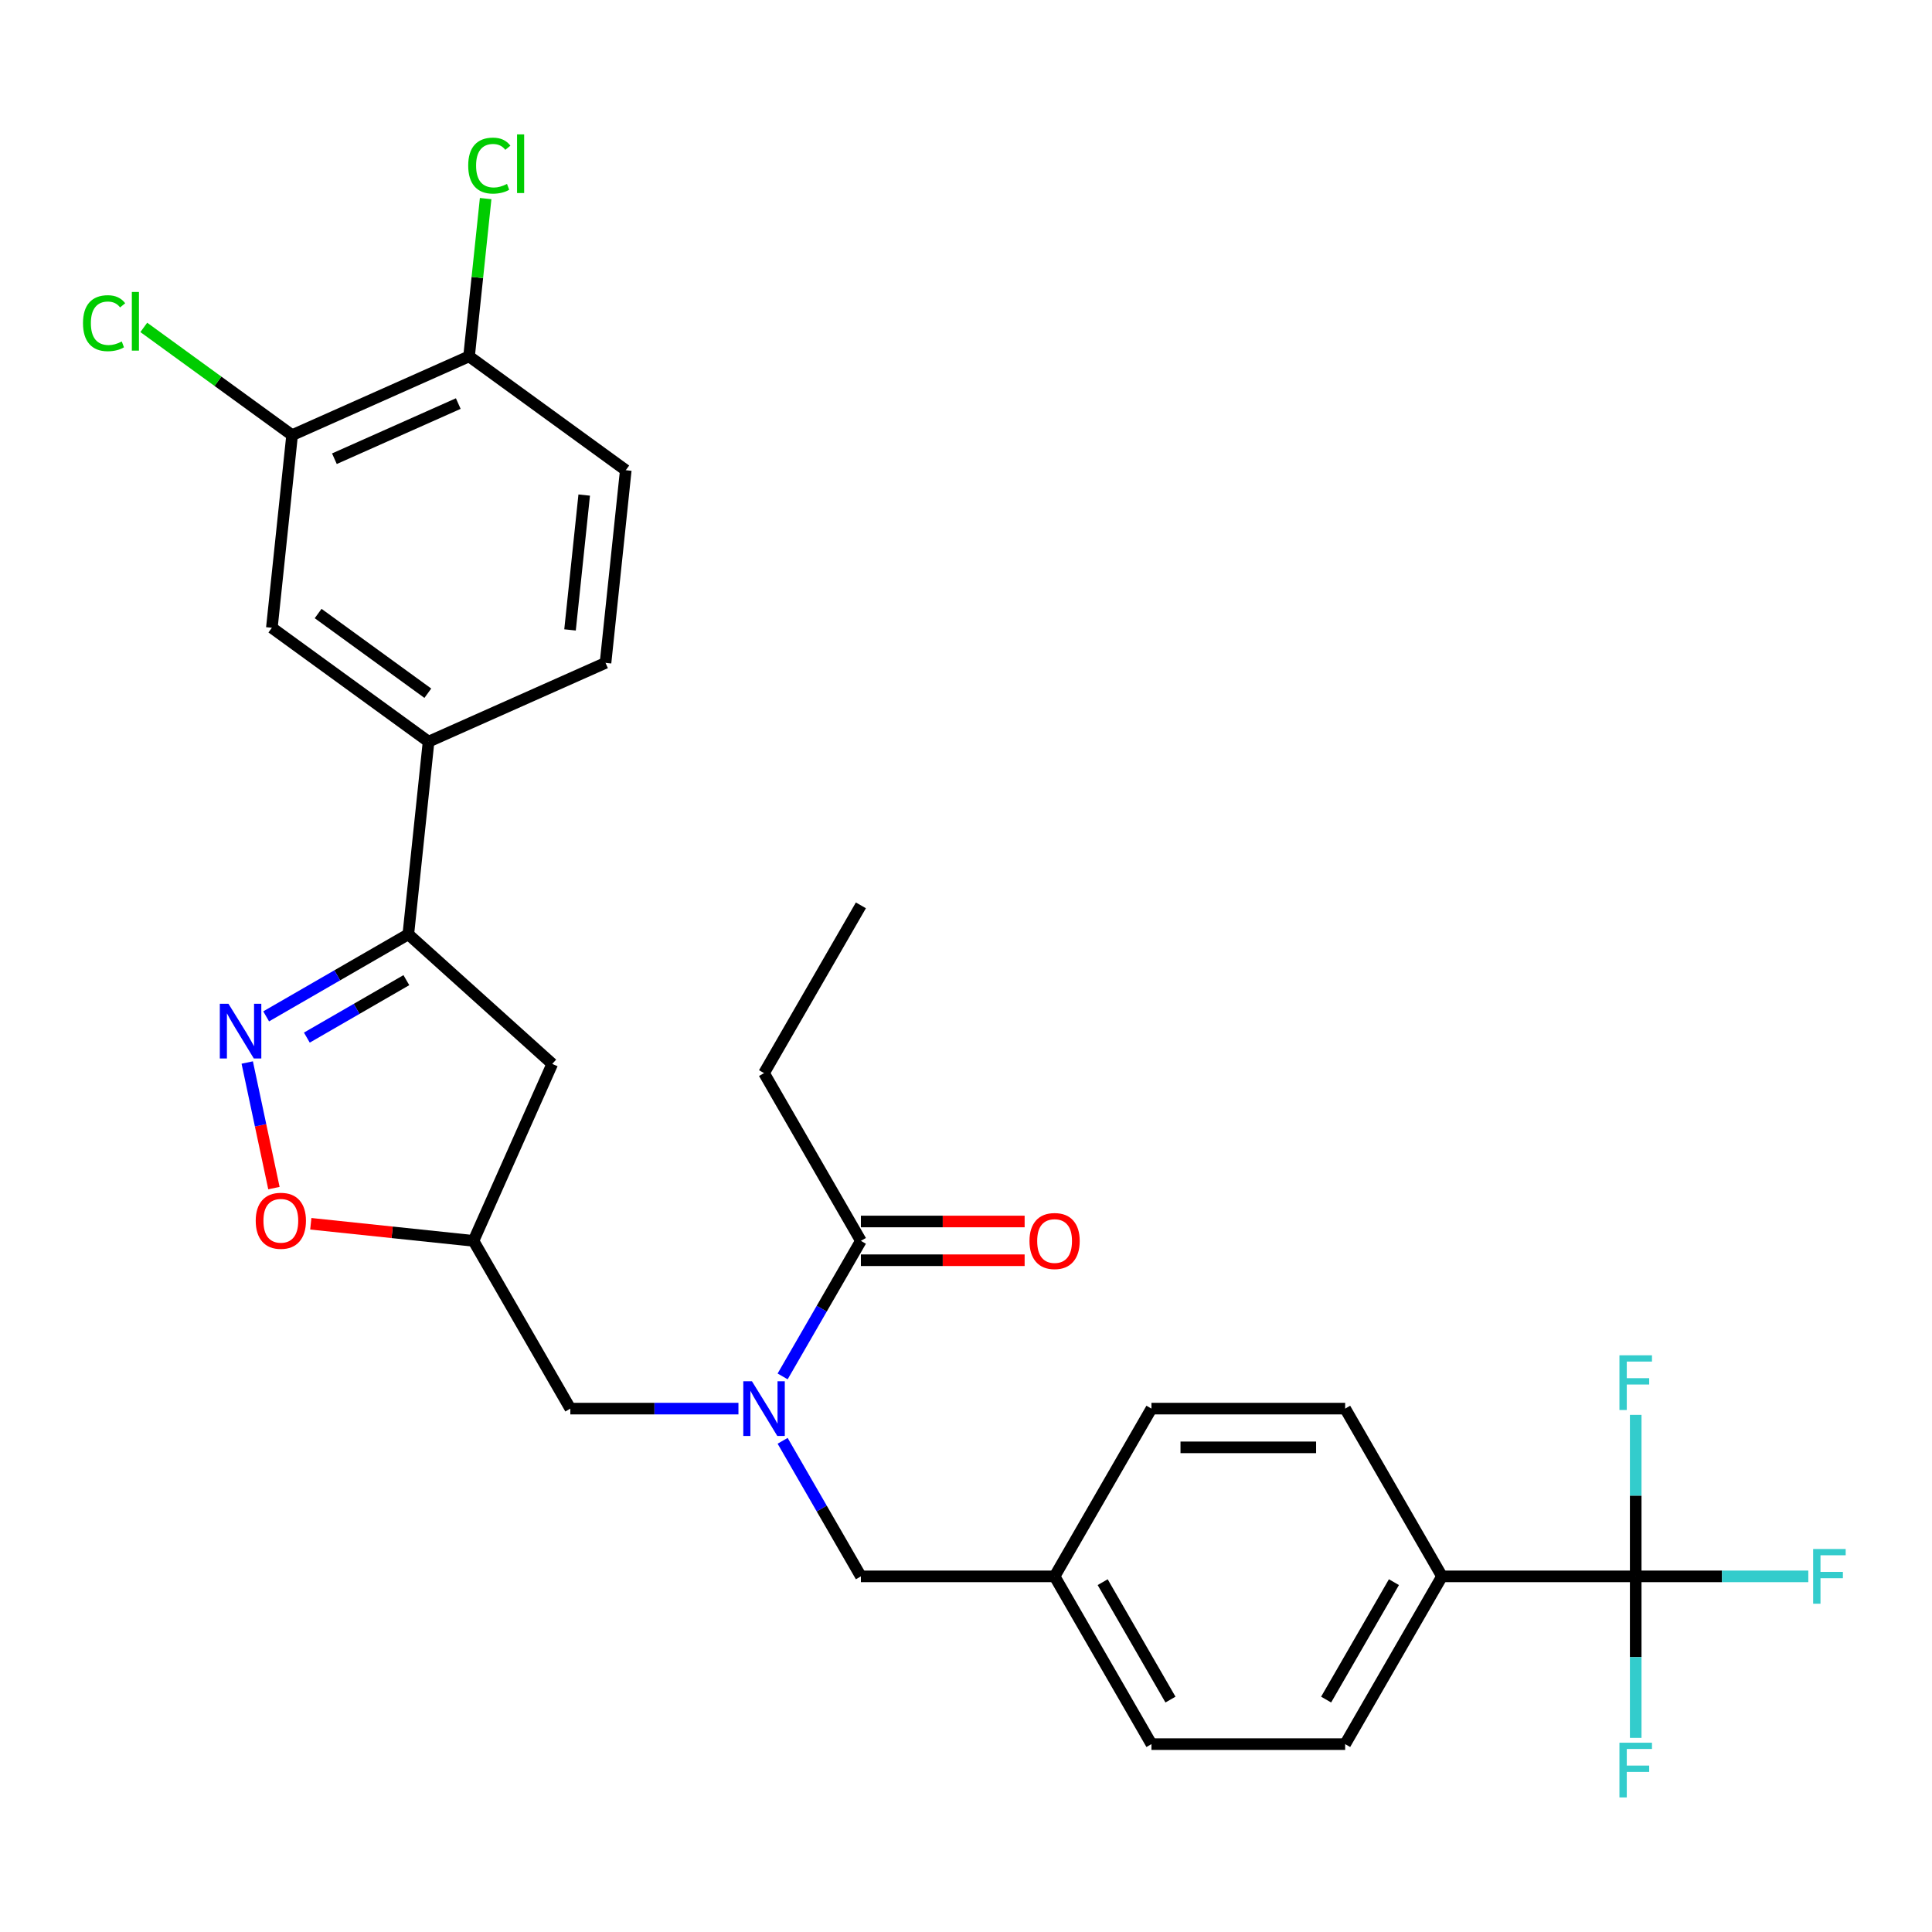 <?xml version='1.0' encoding='iso-8859-1'?>
<svg version='1.1' baseProfile='full'
              xmlns='http://www.w3.org/2000/svg'
                      xmlns:rdkit='http://www.rdkit.org/xml'
                      xmlns:xlink='http://www.w3.org/1999/xlink'
                  xml:space='preserve'
width='1000px' height='1000px' viewBox='0 0 1000 1000'>
<!-- END OF HEADER -->
<rect style='opacity:1.0;fill:#FFFFFF;stroke:none' width='1000' height='1000' x='0' y='0'> </rect>
<path class='bond-0' d='M 395.465,555.439 L 445.595,468.611' style='fill:none;fill-rule:evenodd;stroke:#000000;stroke-width:6px;stroke-linecap:butt;stroke-linejoin:miter;stroke-opacity:1' />
<path class='bond-1' d='M 395.465,555.439 L 445.595,642.268' style='fill:none;fill-rule:evenodd;stroke:#000000;stroke-width:6px;stroke-linecap:butt;stroke-linejoin:miter;stroke-opacity:1' />
<path class='bond-2' d='M 382.218,729.096 L 338.711,729.096' style='fill:none;fill-rule:evenodd;stroke:#0000FF;stroke-width:6px;stroke-linecap:butt;stroke-linejoin:miter;stroke-opacity:1' />
<path class='bond-2' d='M 338.711,729.096 L 295.204,729.096' style='fill:none;fill-rule:evenodd;stroke:#000000;stroke-width:6px;stroke-linecap:butt;stroke-linejoin:miter;stroke-opacity:1' />
<path class='bond-3' d='M 405.087,712.43 L 425.341,677.349' style='fill:none;fill-rule:evenodd;stroke:#0000FF;stroke-width:6px;stroke-linecap:butt;stroke-linejoin:miter;stroke-opacity:1' />
<path class='bond-3' d='M 425.341,677.349 L 445.595,642.268' style='fill:none;fill-rule:evenodd;stroke:#000000;stroke-width:6px;stroke-linecap:butt;stroke-linejoin:miter;stroke-opacity:1' />
<path class='bond-4' d='M 405.087,745.763 L 425.341,780.844' style='fill:none;fill-rule:evenodd;stroke:#0000FF;stroke-width:6px;stroke-linecap:butt;stroke-linejoin:miter;stroke-opacity:1' />
<path class='bond-4' d='M 425.341,780.844 L 445.595,815.925' style='fill:none;fill-rule:evenodd;stroke:#000000;stroke-width:6px;stroke-linecap:butt;stroke-linejoin:miter;stroke-opacity:1' />
<path class='bond-5' d='M 445.595,652.294 L 487.972,652.294' style='fill:none;fill-rule:evenodd;stroke:#000000;stroke-width:6px;stroke-linecap:butt;stroke-linejoin:miter;stroke-opacity:1' />
<path class='bond-5' d='M 487.972,652.294 L 530.35,652.294' style='fill:none;fill-rule:evenodd;stroke:#FF0000;stroke-width:6px;stroke-linecap:butt;stroke-linejoin:miter;stroke-opacity:1' />
<path class='bond-5' d='M 445.595,632.242 L 487.972,632.242' style='fill:none;fill-rule:evenodd;stroke:#000000;stroke-width:6px;stroke-linecap:butt;stroke-linejoin:miter;stroke-opacity:1' />
<path class='bond-5' d='M 487.972,632.242 L 530.35,632.242' style='fill:none;fill-rule:evenodd;stroke:#FF0000;stroke-width:6px;stroke-linecap:butt;stroke-linejoin:miter;stroke-opacity:1' />
<path class='bond-6' d='M 211.345,483.587 L 285.853,550.675' style='fill:none;fill-rule:evenodd;stroke:#000000;stroke-width:6px;stroke-linecap:butt;stroke-linejoin:miter;stroke-opacity:1' />
<path class='bond-7' d='M 211.345,483.587 L 174.553,504.828' style='fill:none;fill-rule:evenodd;stroke:#000000;stroke-width:6px;stroke-linecap:butt;stroke-linejoin:miter;stroke-opacity:1' />
<path class='bond-7' d='M 174.553,504.828 L 137.762,526.07' style='fill:none;fill-rule:evenodd;stroke:#0000FF;stroke-width:6px;stroke-linecap:butt;stroke-linejoin:miter;stroke-opacity:1' />
<path class='bond-7' d='M 210.333,507.325 L 184.58,522.194' style='fill:none;fill-rule:evenodd;stroke:#000000;stroke-width:6px;stroke-linecap:butt;stroke-linejoin:miter;stroke-opacity:1' />
<path class='bond-7' d='M 184.58,522.194 L 158.826,537.063' style='fill:none;fill-rule:evenodd;stroke:#0000FF;stroke-width:6px;stroke-linecap:butt;stroke-linejoin:miter;stroke-opacity:1' />
<path class='bond-8' d='M 211.345,483.587 L 221.825,383.875' style='fill:none;fill-rule:evenodd;stroke:#000000;stroke-width:6px;stroke-linecap:butt;stroke-linejoin:miter;stroke-opacity:1' />
<path class='bond-9' d='M 285.853,550.675 L 245.073,642.268' style='fill:none;fill-rule:evenodd;stroke:#000000;stroke-width:6px;stroke-linecap:butt;stroke-linejoin:miter;stroke-opacity:1' />
<path class='bond-10' d='M 245.073,642.268 L 202.971,637.843' style='fill:none;fill-rule:evenodd;stroke:#000000;stroke-width:6px;stroke-linecap:butt;stroke-linejoin:miter;stroke-opacity:1' />
<path class='bond-10' d='M 202.971,637.843 L 160.868,633.418' style='fill:none;fill-rule:evenodd;stroke:#FF0000;stroke-width:6px;stroke-linecap:butt;stroke-linejoin:miter;stroke-opacity:1' />
<path class='bond-11' d='M 245.073,642.268 L 295.204,729.096' style='fill:none;fill-rule:evenodd;stroke:#000000;stroke-width:6px;stroke-linecap:butt;stroke-linejoin:miter;stroke-opacity:1' />
<path class='bond-12' d='M 141.785,614.961 L 134.876,582.458' style='fill:none;fill-rule:evenodd;stroke:#FF0000;stroke-width:6px;stroke-linecap:butt;stroke-linejoin:miter;stroke-opacity:1' />
<path class='bond-12' d='M 134.876,582.458 L 127.967,549.954' style='fill:none;fill-rule:evenodd;stroke:#0000FF;stroke-width:6px;stroke-linecap:butt;stroke-linejoin:miter;stroke-opacity:1' />
<path class='bond-13' d='M 846.639,815.925 L 746.378,815.925' style='fill:none;fill-rule:evenodd;stroke:#000000;stroke-width:6px;stroke-linecap:butt;stroke-linejoin:miter;stroke-opacity:1' />
<path class='bond-14' d='M 846.639,815.925 L 891.306,815.925' style='fill:none;fill-rule:evenodd;stroke:#000000;stroke-width:6px;stroke-linecap:butt;stroke-linejoin:miter;stroke-opacity:1' />
<path class='bond-14' d='M 891.306,815.925 L 935.974,815.925' style='fill:none;fill-rule:evenodd;stroke:#33CCCC;stroke-width:6px;stroke-linecap:butt;stroke-linejoin:miter;stroke-opacity:1' />
<path class='bond-15' d='M 846.639,815.925 L 846.639,857.722' style='fill:none;fill-rule:evenodd;stroke:#000000;stroke-width:6px;stroke-linecap:butt;stroke-linejoin:miter;stroke-opacity:1' />
<path class='bond-15' d='M 846.639,857.722 L 846.639,899.52' style='fill:none;fill-rule:evenodd;stroke:#33CCCC;stroke-width:6px;stroke-linecap:butt;stroke-linejoin:miter;stroke-opacity:1' />
<path class='bond-16' d='M 846.639,815.925 L 846.639,774.128' style='fill:none;fill-rule:evenodd;stroke:#000000;stroke-width:6px;stroke-linecap:butt;stroke-linejoin:miter;stroke-opacity:1' />
<path class='bond-16' d='M 846.639,774.128 L 846.639,732.331' style='fill:none;fill-rule:evenodd;stroke:#33CCCC;stroke-width:6px;stroke-linecap:butt;stroke-linejoin:miter;stroke-opacity:1' />
<path class='bond-17' d='M 746.378,815.925 L 696.248,902.754' style='fill:none;fill-rule:evenodd;stroke:#000000;stroke-width:6px;stroke-linecap:butt;stroke-linejoin:miter;stroke-opacity:1' />
<path class='bond-17' d='M 721.493,818.923 L 686.402,879.703' style='fill:none;fill-rule:evenodd;stroke:#000000;stroke-width:6px;stroke-linecap:butt;stroke-linejoin:miter;stroke-opacity:1' />
<path class='bond-18' d='M 746.378,815.925 L 696.248,729.096' style='fill:none;fill-rule:evenodd;stroke:#000000;stroke-width:6px;stroke-linecap:butt;stroke-linejoin:miter;stroke-opacity:1' />
<path class='bond-19' d='M 151.192,225.232 L 242.785,184.452' style='fill:none;fill-rule:evenodd;stroke:#000000;stroke-width:6px;stroke-linecap:butt;stroke-linejoin:miter;stroke-opacity:1' />
<path class='bond-19' d='M 173.087,237.433 L 237.202,208.887' style='fill:none;fill-rule:evenodd;stroke:#000000;stroke-width:6px;stroke-linecap:butt;stroke-linejoin:miter;stroke-opacity:1' />
<path class='bond-20' d='M 151.192,225.232 L 140.712,324.943' style='fill:none;fill-rule:evenodd;stroke:#000000;stroke-width:6px;stroke-linecap:butt;stroke-linejoin:miter;stroke-opacity:1' />
<path class='bond-21' d='M 151.192,225.232 L 112.809,197.345' style='fill:none;fill-rule:evenodd;stroke:#000000;stroke-width:6px;stroke-linecap:butt;stroke-linejoin:miter;stroke-opacity:1' />
<path class='bond-21' d='M 112.809,197.345 L 74.426,169.458' style='fill:none;fill-rule:evenodd;stroke:#00CC00;stroke-width:6px;stroke-linecap:butt;stroke-linejoin:miter;stroke-opacity:1' />
<path class='bond-22' d='M 242.785,184.452 L 323.898,243.384' style='fill:none;fill-rule:evenodd;stroke:#000000;stroke-width:6px;stroke-linecap:butt;stroke-linejoin:miter;stroke-opacity:1' />
<path class='bond-23' d='M 242.785,184.452 L 247.077,143.619' style='fill:none;fill-rule:evenodd;stroke:#000000;stroke-width:6px;stroke-linecap:butt;stroke-linejoin:miter;stroke-opacity:1' />
<path class='bond-23' d='M 247.077,143.619 L 251.368,102.787' style='fill:none;fill-rule:evenodd;stroke:#00CC00;stroke-width:6px;stroke-linecap:butt;stroke-linejoin:miter;stroke-opacity:1' />
<path class='bond-24' d='M 140.712,324.943 L 221.825,383.875' style='fill:none;fill-rule:evenodd;stroke:#000000;stroke-width:6px;stroke-linecap:butt;stroke-linejoin:miter;stroke-opacity:1' />
<path class='bond-24' d='M 164.665,317.561 L 221.444,358.813' style='fill:none;fill-rule:evenodd;stroke:#000000;stroke-width:6px;stroke-linecap:butt;stroke-linejoin:miter;stroke-opacity:1' />
<path class='bond-25' d='M 323.898,243.384 L 313.418,343.096' style='fill:none;fill-rule:evenodd;stroke:#000000;stroke-width:6px;stroke-linecap:butt;stroke-linejoin:miter;stroke-opacity:1' />
<path class='bond-25' d='M 302.383,256.245 L 295.047,326.043' style='fill:none;fill-rule:evenodd;stroke:#000000;stroke-width:6px;stroke-linecap:butt;stroke-linejoin:miter;stroke-opacity:1' />
<path class='bond-26' d='M 221.825,383.875 L 313.418,343.096' style='fill:none;fill-rule:evenodd;stroke:#000000;stroke-width:6px;stroke-linecap:butt;stroke-linejoin:miter;stroke-opacity:1' />
<path class='bond-27' d='M 696.248,902.754 L 595.987,902.754' style='fill:none;fill-rule:evenodd;stroke:#000000;stroke-width:6px;stroke-linecap:butt;stroke-linejoin:miter;stroke-opacity:1' />
<path class='bond-28' d='M 696.248,729.096 L 595.987,729.096' style='fill:none;fill-rule:evenodd;stroke:#000000;stroke-width:6px;stroke-linecap:butt;stroke-linejoin:miter;stroke-opacity:1' />
<path class='bond-28' d='M 681.209,749.149 L 611.026,749.149' style='fill:none;fill-rule:evenodd;stroke:#000000;stroke-width:6px;stroke-linecap:butt;stroke-linejoin:miter;stroke-opacity:1' />
<path class='bond-29' d='M 595.987,729.096 L 545.856,815.925' style='fill:none;fill-rule:evenodd;stroke:#000000;stroke-width:6px;stroke-linecap:butt;stroke-linejoin:miter;stroke-opacity:1' />
<path class='bond-30' d='M 595.987,902.754 L 545.856,815.925' style='fill:none;fill-rule:evenodd;stroke:#000000;stroke-width:6px;stroke-linecap:butt;stroke-linejoin:miter;stroke-opacity:1' />
<path class='bond-30' d='M 605.833,879.703 L 570.741,818.923' style='fill:none;fill-rule:evenodd;stroke:#000000;stroke-width:6px;stroke-linecap:butt;stroke-linejoin:miter;stroke-opacity:1' />
<path class='bond-31' d='M 545.856,815.925 L 445.595,815.925' style='fill:none;fill-rule:evenodd;stroke:#000000;stroke-width:6px;stroke-linecap:butt;stroke-linejoin:miter;stroke-opacity:1' />
<path  class='atom-1' d='M 389.205 714.936
L 398.485 729.936
Q 399.405 731.416, 400.885 734.096
Q 402.365 736.776, 402.445 736.936
L 402.445 714.936
L 406.205 714.936
L 406.205 743.256
L 402.325 743.256
L 392.365 726.856
Q 391.205 724.936, 389.965 722.736
Q 388.765 720.536, 388.405 719.856
L 388.405 743.256
L 384.725 743.256
L 384.725 714.936
L 389.205 714.936
' fill='#0000FF'/>
<path  class='atom-3' d='M 532.856 642.348
Q 532.856 635.548, 536.216 631.748
Q 539.576 627.948, 545.856 627.948
Q 552.136 627.948, 555.496 631.748
Q 558.856 635.548, 558.856 642.348
Q 558.856 649.228, 555.456 653.148
Q 552.056 657.028, 545.856 657.028
Q 539.616 657.028, 536.216 653.148
Q 532.856 649.268, 532.856 642.348
M 545.856 653.828
Q 550.176 653.828, 552.496 650.948
Q 554.856 648.028, 554.856 642.348
Q 554.856 636.788, 552.496 633.988
Q 550.176 631.148, 545.856 631.148
Q 541.536 631.148, 539.176 633.948
Q 536.856 636.748, 536.856 642.348
Q 536.856 648.068, 539.176 650.948
Q 541.536 653.828, 545.856 653.828
' fill='#FF0000'/>
<path  class='atom-8' d='M 132.361 631.868
Q 132.361 625.068, 135.721 621.268
Q 139.081 617.468, 145.361 617.468
Q 151.641 617.468, 155.001 621.268
Q 158.361 625.068, 158.361 631.868
Q 158.361 638.748, 154.961 642.668
Q 151.561 646.548, 145.361 646.548
Q 139.121 646.548, 135.721 642.668
Q 132.361 638.788, 132.361 631.868
M 145.361 643.348
Q 149.681 643.348, 152.001 640.468
Q 154.361 637.548, 154.361 631.868
Q 154.361 626.308, 152.001 623.508
Q 149.681 620.668, 145.361 620.668
Q 141.041 620.668, 138.681 623.468
Q 136.361 626.268, 136.361 631.868
Q 136.361 637.588, 138.681 640.468
Q 141.041 643.348, 145.361 643.348
' fill='#FF0000'/>
<path  class='atom-9' d='M 118.256 519.558
L 127.536 534.558
Q 128.456 536.038, 129.936 538.718
Q 131.416 541.398, 131.496 541.558
L 131.496 519.558
L 135.256 519.558
L 135.256 547.878
L 131.376 547.878
L 121.416 531.478
Q 120.256 529.558, 119.016 527.358
Q 117.816 525.158, 117.456 524.478
L 117.456 547.878
L 113.776 547.878
L 113.776 519.558
L 118.256 519.558
' fill='#0000FF'/>
<path  class='atom-18' d='M 42.959 167.28
Q 42.959 160.24, 46.239 156.56
Q 49.559 152.84, 55.839 152.84
Q 61.679 152.84, 64.799 156.96
L 62.159 159.12
Q 59.879 156.12, 55.839 156.12
Q 51.559 156.12, 49.279 159
Q 47.039 161.84, 47.039 167.28
Q 47.039 172.88, 49.359 175.76
Q 51.719 178.64, 56.279 178.64
Q 59.399 178.64, 63.039 176.76
L 64.159 179.76
Q 62.679 180.72, 60.439 181.28
Q 58.199 181.84, 55.719 181.84
Q 49.559 181.84, 46.239 178.08
Q 42.959 174.32, 42.959 167.28
' fill='#00CC00'/>
<path  class='atom-18' d='M 68.239 151.12
L 71.919 151.12
L 71.919 181.48
L 68.239 181.48
L 68.239 151.12
' fill='#00CC00'/>
<path  class='atom-19' d='M 242.345 85.72
Q 242.345 78.68, 245.625 75
Q 248.945 71.28, 255.225 71.28
Q 261.065 71.28, 264.185 75.4
L 261.545 77.56
Q 259.265 74.56, 255.225 74.56
Q 250.945 74.56, 248.665 77.44
Q 246.425 80.28, 246.425 85.72
Q 246.425 91.32, 248.745 94.2
Q 251.105 97.08, 255.665 97.08
Q 258.785 97.08, 262.425 95.2
L 263.545 98.2
Q 262.065 99.16, 259.825 99.72
Q 257.585 100.28, 255.105 100.28
Q 248.945 100.28, 245.625 96.52
Q 242.345 92.76, 242.345 85.72
' fill='#00CC00'/>
<path  class='atom-19' d='M 267.625 69.56
L 271.305 69.56
L 271.305 99.92
L 267.625 99.92
L 267.625 69.56
' fill='#00CC00'/>
<path  class='atom-21' d='M 938.48 801.765
L 955.32 801.765
L 955.32 805.005
L 942.28 805.005
L 942.28 813.605
L 953.88 813.605
L 953.88 816.885
L 942.28 816.885
L 942.28 830.085
L 938.48 830.085
L 938.48 801.765
' fill='#33CCCC'/>
<path  class='atom-22' d='M 838.219 902.026
L 855.059 902.026
L 855.059 905.266
L 842.019 905.266
L 842.019 913.866
L 853.619 913.866
L 853.619 917.146
L 842.019 917.146
L 842.019 930.346
L 838.219 930.346
L 838.219 902.026
' fill='#33CCCC'/>
<path  class='atom-23' d='M 838.219 701.504
L 855.059 701.504
L 855.059 704.744
L 842.019 704.744
L 842.019 713.344
L 853.619 713.344
L 853.619 716.624
L 842.019 716.624
L 842.019 729.824
L 838.219 729.824
L 838.219 701.504
' fill='#33CCCC'/>
</svg>

